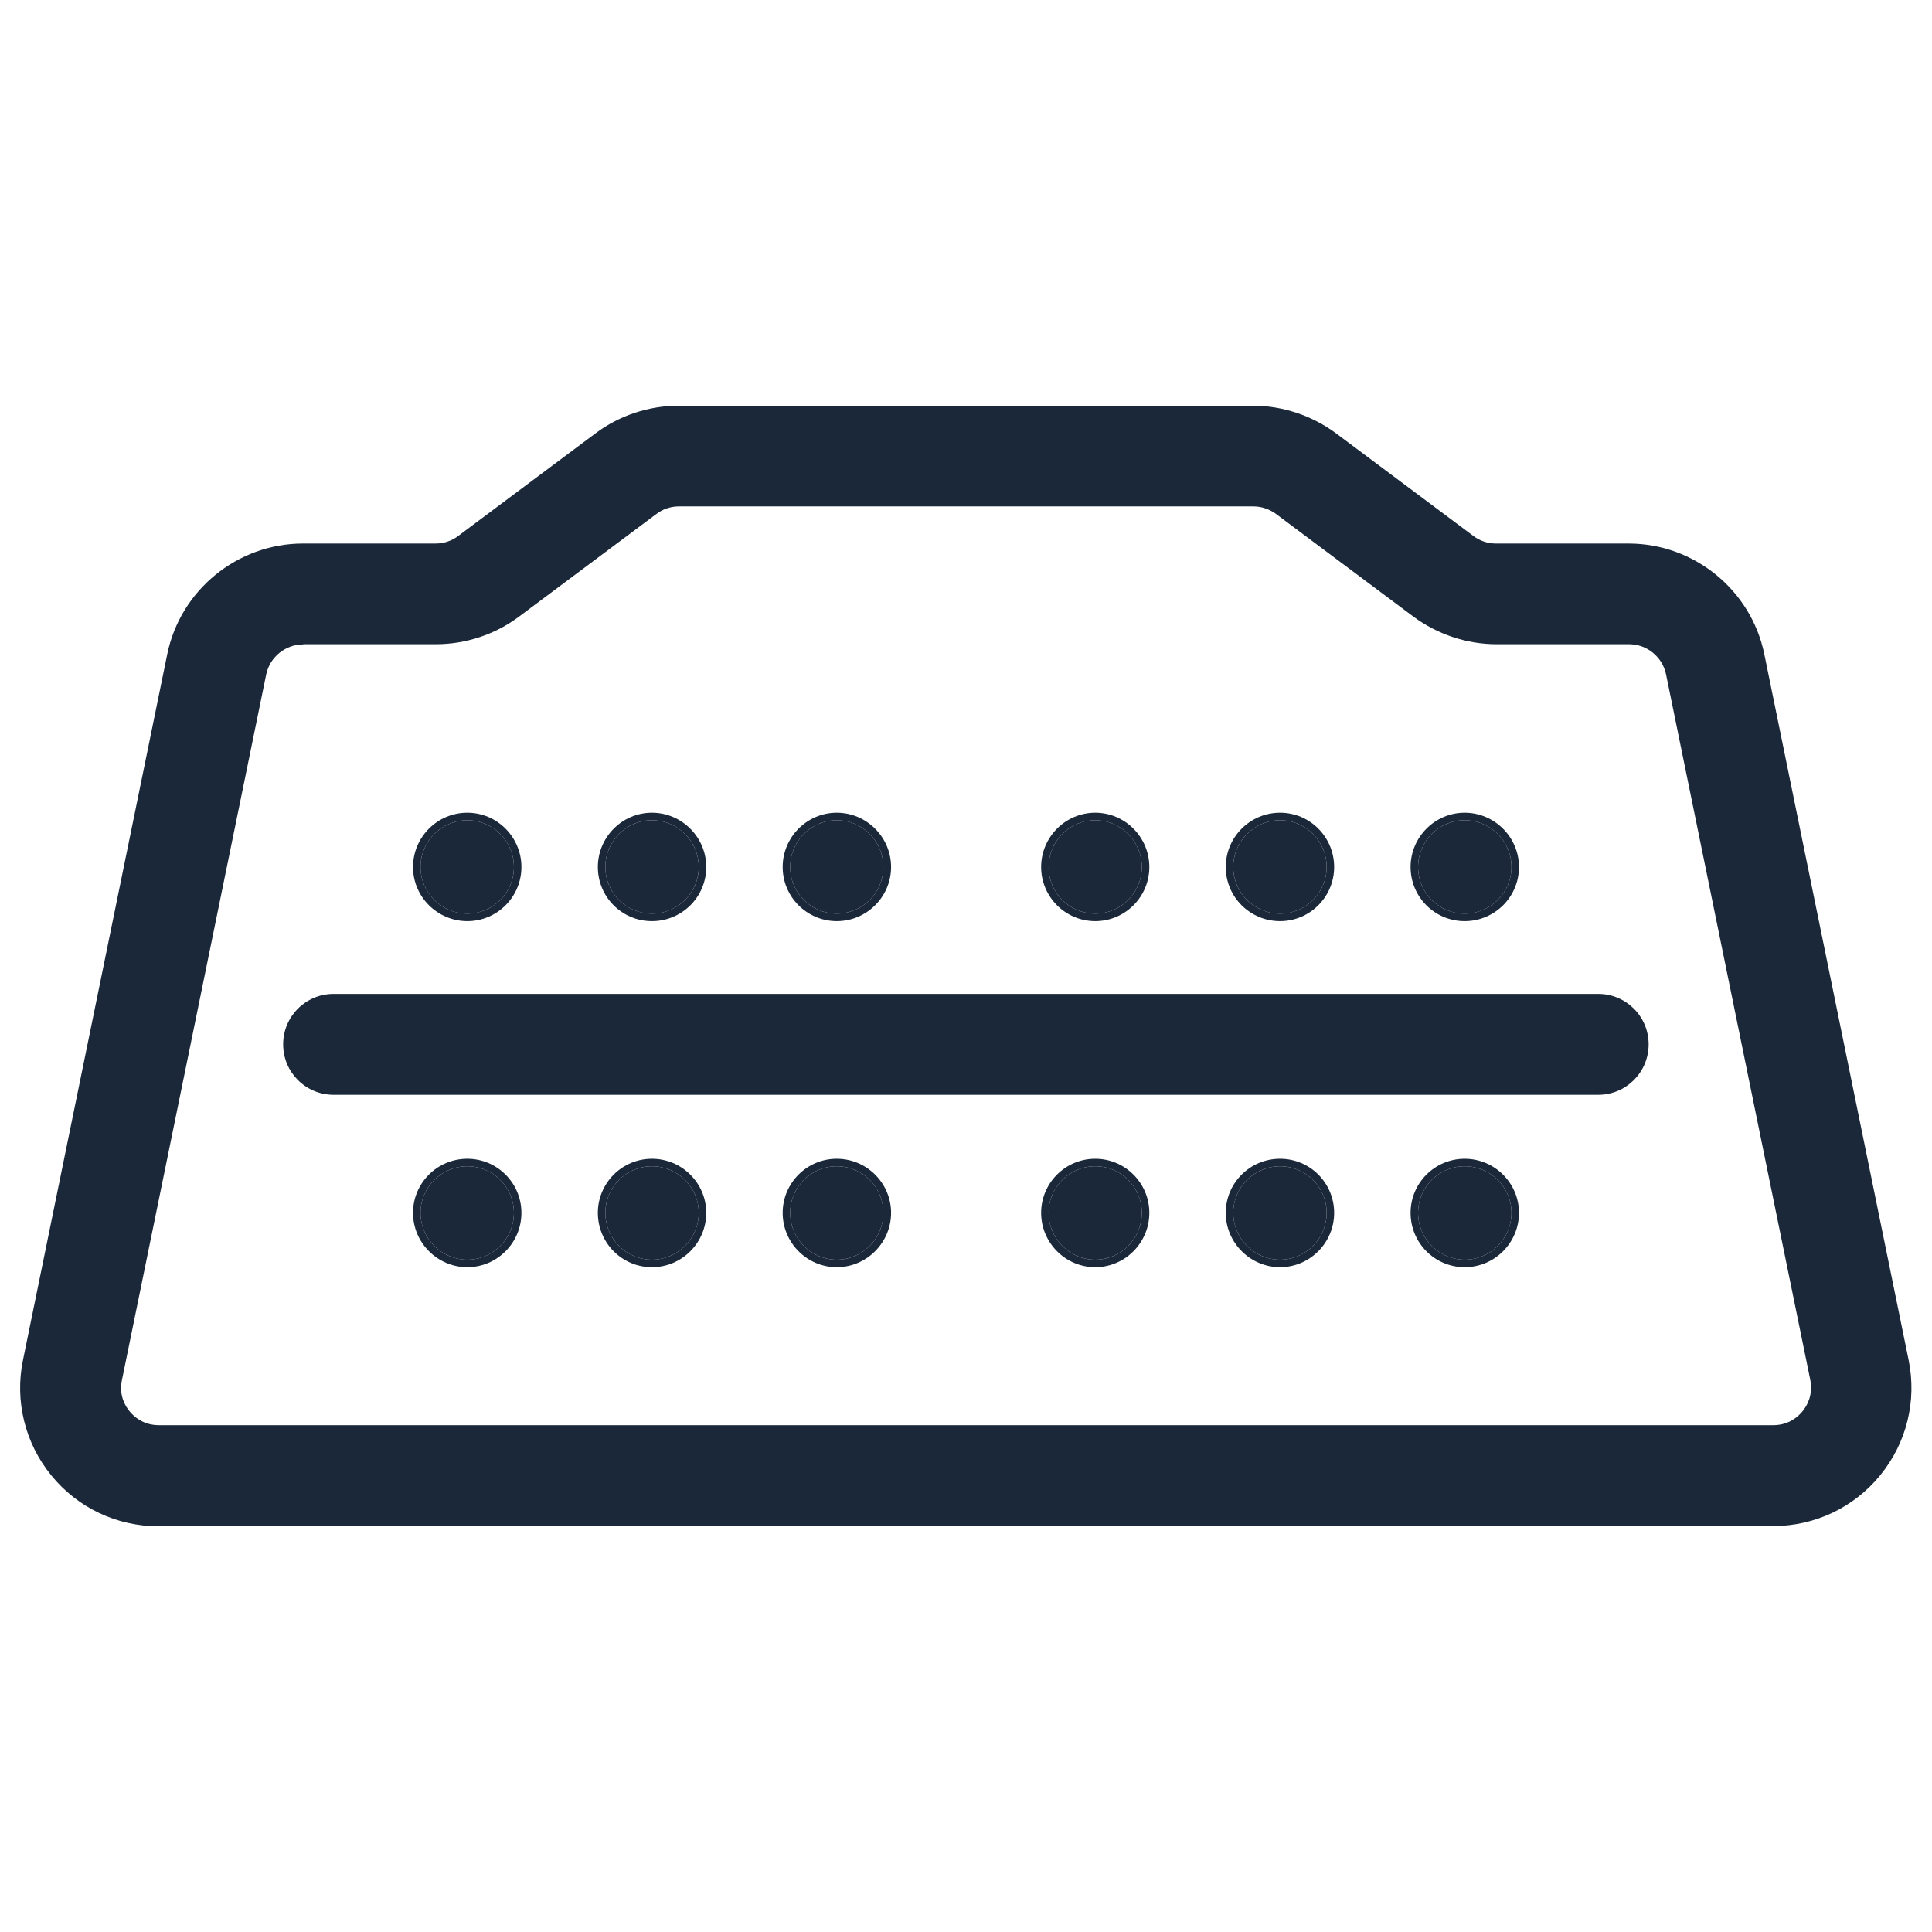 <?xml version="1.0" encoding="UTF-8"?>
<svg id="Layer_1" data-name="Layer 1" xmlns="http://www.w3.org/2000/svg" viewBox="0 0 90 90">
  <defs>
    <style>
      .cls-1 {
        fill: #1a2839;
      }
    </style>
  </defs>
  <path class="cls-1" d="M82.61,71.1H7.39c-1.95,0-3.77-.86-5-2.37-1.23-1.51-1.71-3.47-1.32-5.37L7.79,30.48c.61-2.99,3.27-5.16,6.32-5.16h6.18c.38,0,.75-.12,1.05-.35l6.41-4.79c1.11-.83,2.48-1.28,3.86-1.28h26.76c1.38,0,2.75.46,3.86,1.28l6.41,4.79c.3.23.67.35,1.05.35h6.18c3.05,0,5.71,2.17,6.32,5.16l6.72,32.87c.39,1.91-.09,3.86-1.32,5.37-1.23,1.51-3.05,2.37-5,2.37ZM14.12,30.02c-.83,0-1.55.59-1.72,1.4l-6.72,32.87c-.15.71.16,1.22.36,1.46.2.24.63.64,1.36.64h75.21c.72,0,1.16-.4,1.36-.65.2-.24.5-.75.36-1.46l-6.72-32.87c-.17-.81-.89-1.4-1.72-1.4h-6.18c-1.38,0-2.75-.46-3.86-1.28l-6.41-4.79c-.3-.22-.67-.35-1.05-.35h-26.76c-.38,0-.75.12-1.05.35l-6.41,4.79c-1.11.83-2.48,1.28-3.86,1.28h-6.18Z"/>
  <g>
    <path class="cls-1" d="M70.41,56.5c0,1.2-.98,2.18-2.18,2.18s-2.17-.98-2.17-2.18.97-2.17,2.17-2.17,2.18.97,2.18,2.17Z"/>
    <path class="cls-1" d="M61.8,56.5c0,1.2-.97,2.18-2.17,2.18s-2.18-.98-2.18-2.18.98-2.17,2.18-2.17,2.17.97,2.17,2.17Z"/>
    <path class="cls-1" d="M53.19,56.5c0,1.2-.97,2.18-2.17,2.18s-2.17-.98-2.17-2.18.97-2.17,2.17-2.17,2.17.97,2.17,2.17Z"/>
    <path class="cls-1" d="M41.15,56.5c0,1.2-.97,2.18-2.17,2.18s-2.17-.98-2.17-2.18.97-2.17,2.17-2.17,2.17.97,2.17,2.17Z"/>
    <path class="cls-1" d="M30.37,58.68c-1.2,0-2.17-.98-2.17-2.18s.97-2.17,2.17-2.17,2.18.97,2.18,2.17-.98,2.18-2.18,2.18Z"/>
    <path class="cls-1" d="M23.94,56.5c0,1.2-.97,2.18-2.17,2.18s-2.18-.98-2.18-2.18.98-2.17,2.18-2.17,2.17.97,2.17,2.17Z"/>
    <path class="cls-1" d="M23.94,40.39c0,1.2-.97,2.17-2.17,2.17s-2.18-.97-2.18-2.17.98-2.18,2.18-2.18,2.17.98,2.17,2.18Z"/>
    <path class="cls-1" d="M30.37,42.56c-1.2,0-2.17-.97-2.17-2.17s.97-2.18,2.17-2.18,2.18.98,2.18,2.18-.98,2.17-2.18,2.17Z"/>
    <path class="cls-1" d="M41.15,40.39c0,1.2-.97,2.17-2.17,2.17s-2.17-.97-2.17-2.17.97-2.18,2.17-2.18,2.17.98,2.17,2.18Z"/>
    <path class="cls-1" d="M53.19,40.39c0,1.2-.97,2.17-2.17,2.17s-2.17-.97-2.17-2.17.97-2.18,2.17-2.18,2.17.98,2.17,2.18Z"/>
    <path class="cls-1" d="M61.8,40.39c0,1.2-.97,2.17-2.17,2.17s-2.18-.97-2.18-2.17.98-2.18,2.18-2.18,2.17.98,2.17,2.18Z"/>
    <path class="cls-1" d="M70.41,40.39c0,1.2-.98,2.17-2.18,2.17s-2.17-.97-2.17-2.17.97-2.18,2.17-2.18,2.18.98,2.18,2.18Z"/>
    <path class="cls-1" d="M70.41,40.39c0-1.2-.98-2.18-2.18-2.18s-2.17.98-2.17,2.18.97,2.17,2.17,2.17,2.18-.97,2.18-2.17ZM70.76,40.39c0,1.39-1.13,2.52-2.53,2.52s-2.52-1.13-2.52-2.52,1.13-2.53,2.52-2.53,2.53,1.14,2.53,2.53Z"/>
    <path class="cls-1" d="M70.41,56.5c0-1.2-.98-2.17-2.18-2.17s-2.17.97-2.17,2.17.97,2.18,2.17,2.18,2.18-.98,2.18-2.18ZM70.76,56.5c0,1.39-1.13,2.53-2.53,2.53s-2.52-1.14-2.52-2.53,1.13-2.52,2.52-2.52,2.53,1.13,2.53,2.52Z"/>
    <path class="cls-1" d="M61.8,40.39c0-1.2-.97-2.18-2.17-2.18s-2.18.98-2.18,2.18.98,2.17,2.18,2.17,2.17-.97,2.17-2.17ZM59.63,42.91c-1.4,0-2.53-1.13-2.53-2.52s1.13-2.53,2.53-2.53,2.52,1.14,2.52,2.53-1.13,2.52-2.52,2.52Z"/>
    <path class="cls-1" d="M59.63,58.68c1.2,0,2.17-.98,2.17-2.18s-.97-2.17-2.17-2.17-2.18.97-2.18,2.17.98,2.18,2.18,2.18ZM57.1,56.5c0-1.39,1.13-2.52,2.53-2.52s2.52,1.13,2.52,2.52-1.13,2.53-2.52,2.53-2.53-1.14-2.53-2.53Z"/>
    <path class="cls-1" d="M48.5,40.39c0-1.39,1.13-2.53,2.52-2.53s2.52,1.14,2.52,2.53-1.13,2.52-2.52,2.52-2.52-1.13-2.52-2.52ZM51.02,38.21c-1.2,0-2.17.98-2.17,2.18s.97,2.17,2.17,2.17,2.17-.97,2.17-2.17-.97-2.18-2.17-2.18Z"/>
    <path class="cls-1" d="M48.5,56.5c0-1.39,1.13-2.52,2.52-2.52s2.52,1.13,2.52,2.52-1.13,2.53-2.52,2.53-2.52-1.14-2.52-2.53ZM51.02,54.33c-1.2,0-2.17.97-2.17,2.17s.97,2.18,2.17,2.18,2.17-.98,2.17-2.18-.97-2.17-2.17-2.17Z"/>
    <path class="cls-1" d="M38.98,38.21c-1.2,0-2.17.98-2.17,2.18s.97,2.17,2.17,2.17,2.17-.97,2.17-2.17-.97-2.18-2.17-2.18ZM36.46,40.39c0-1.39,1.13-2.53,2.52-2.53s2.53,1.14,2.53,2.53-1.14,2.52-2.53,2.52-2.52-1.13-2.52-2.52Z"/>
    <path class="cls-1" d="M38.98,54.33c-1.2,0-2.17.97-2.17,2.17s.97,2.18,2.17,2.18,2.17-.98,2.17-2.18-.97-2.17-2.17-2.17ZM36.46,56.5c0-1.39,1.13-2.52,2.52-2.52s2.53,1.13,2.53,2.52-1.14,2.53-2.53,2.53-2.52-1.14-2.52-2.53Z"/>
    <path class="cls-1" d="M32.9,40.39c0,1.39-1.13,2.52-2.53,2.52s-2.52-1.13-2.52-2.52,1.13-2.53,2.52-2.53,2.53,1.14,2.53,2.53ZM32.55,40.39c0-1.2-.98-2.18-2.18-2.18s-2.17.98-2.17,2.18.97,2.17,2.17,2.17,2.18-.97,2.18-2.17Z"/>
    <path class="cls-1" d="M27.85,56.5c0-1.39,1.13-2.52,2.52-2.52s2.53,1.13,2.53,2.52-1.13,2.53-2.53,2.53-2.52-1.14-2.52-2.53ZM32.55,56.5c0-1.2-.98-2.17-2.18-2.17s-2.17.97-2.17,2.17.97,2.18,2.17,2.18,2.18-.98,2.18-2.18Z"/>
    <path class="cls-1" d="M21.77,37.86c1.39,0,2.52,1.14,2.52,2.53s-1.13,2.52-2.52,2.52-2.53-1.13-2.53-2.52,1.13-2.53,2.53-2.53ZM21.77,42.56c1.2,0,2.17-.97,2.17-2.17s-.97-2.18-2.17-2.18-2.18.98-2.18,2.18.98,2.17,2.18,2.17Z"/>
    <path class="cls-1" d="M21.77,53.98c1.39,0,2.52,1.13,2.52,2.52s-1.13,2.53-2.52,2.53-2.53-1.14-2.53-2.53,1.13-2.52,2.53-2.52ZM21.77,58.68c1.2,0,2.17-.98,2.17-2.18s-.97-2.17-2.17-2.17-2.18.97-2.18,2.17.98,2.18,2.18,2.18Z"/>
  </g>
  <path class="cls-1" d="M74.46,51H15.54c-1.3,0-2.35-1.05-2.35-2.35s1.05-2.35,2.35-2.35h58.91c1.3,0,2.35,1.05,2.35,2.35s-1.05,2.35-2.35,2.35Z"/>
</svg>